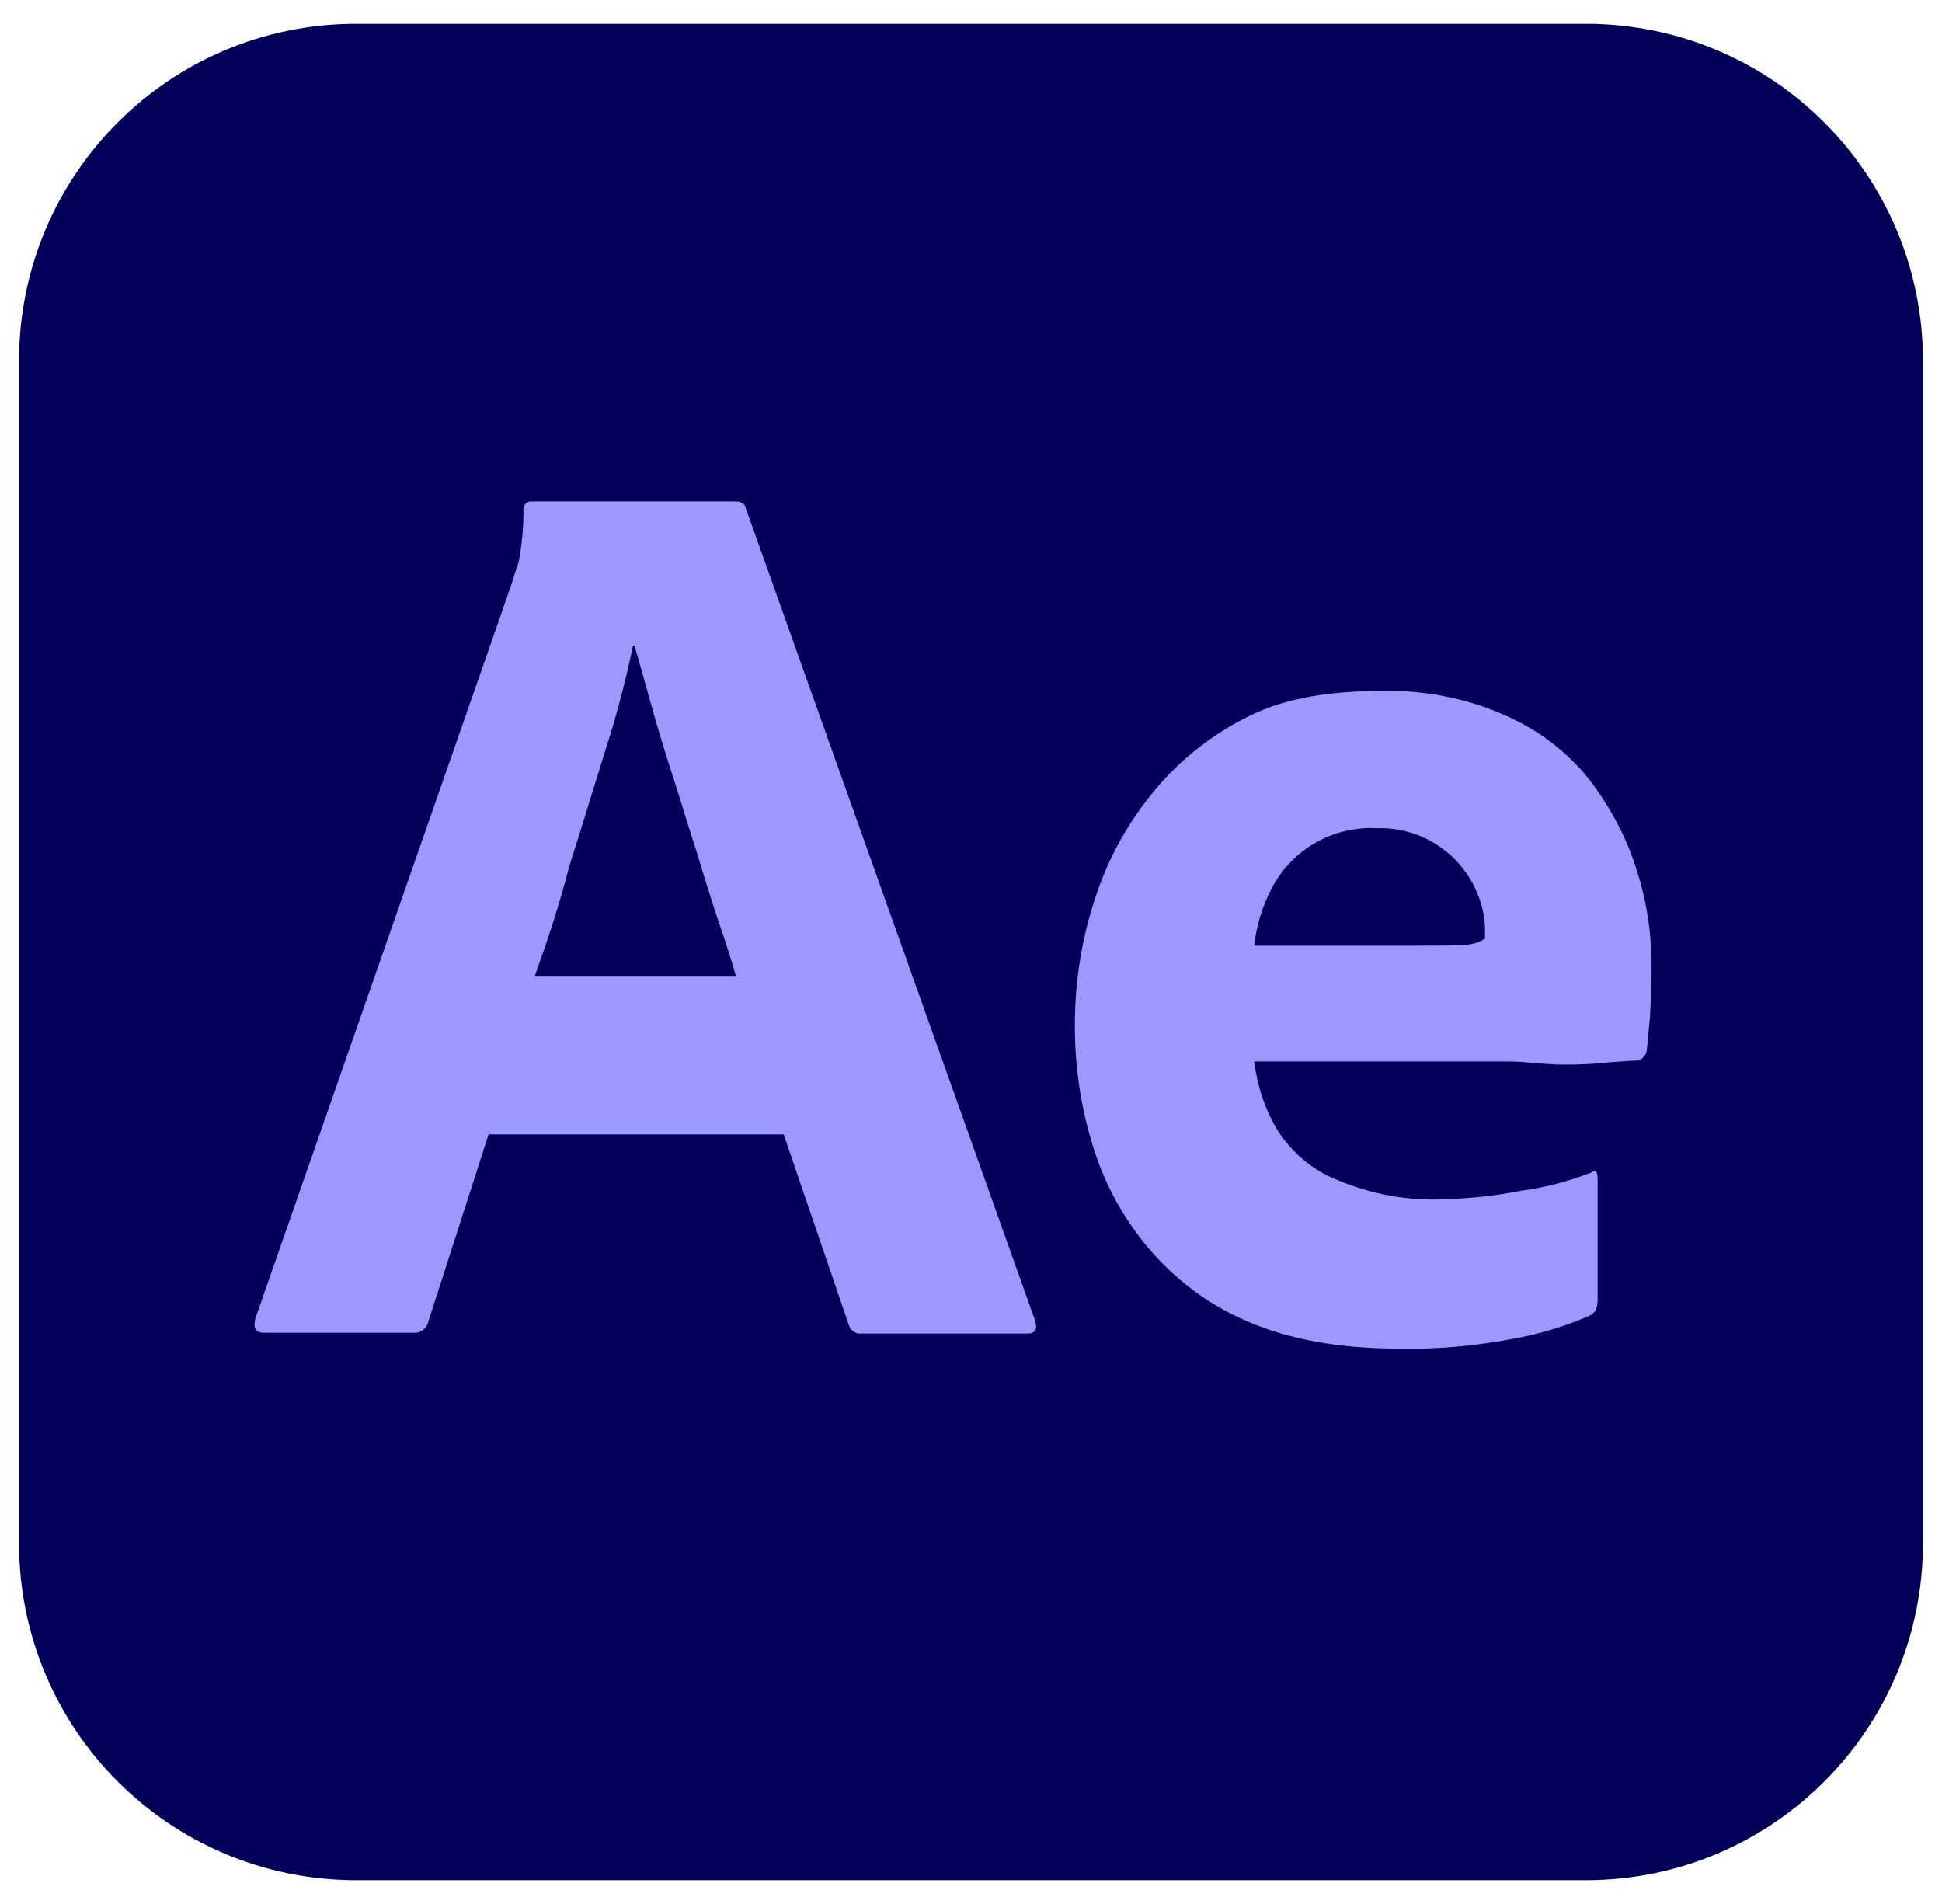<svg width="51" height="50" viewBox="0 0 51 50" fill="none" xmlns="http://www.w3.org/2000/svg">
<g clip-path="url(#clip0_304_2931)">
<path d="M9.354 0.625H41.646C46.542 0.625 50.5 4.583 50.5 9.479V40.521C50.5 45.417 46.542 49.375 41.646 49.375H9.354C4.458 49.375 0.5 45.417 0.5 40.521V9.479C0.5 4.583 4.458 0.625 9.354 0.625Z" fill="#00005B"/>
<path d="M20.581 29.791H12.831L11.248 34.708C11.206 34.895 11.04 35.02 10.852 34.999H6.936C6.706 34.999 6.644 34.874 6.706 34.624L13.415 15.395C13.477 15.187 13.54 14.999 13.623 14.749C13.706 14.312 13.748 13.854 13.748 13.395C13.727 13.291 13.811 13.187 13.915 13.166H19.311C19.456 13.166 19.561 13.229 19.581 13.333L27.186 34.687C27.248 34.916 27.186 35.02 26.977 35.02H22.623C22.477 35.041 22.331 34.937 22.29 34.791L20.581 29.791ZM14.04 25.645H19.331C19.206 25.208 19.04 24.687 18.852 24.145C18.665 23.583 18.477 22.979 18.29 22.354C18.081 21.708 17.894 21.083 17.686 20.437C17.477 19.791 17.29 19.187 17.123 18.583C16.956 17.999 16.811 17.458 16.665 16.958H16.623C16.436 17.854 16.206 18.749 15.915 19.645C15.602 20.645 15.29 21.687 14.956 22.729C14.686 23.791 14.352 24.77 14.04 25.645ZM39.54 27.874H32.936C33.019 28.52 33.227 29.166 33.581 29.729C33.956 30.291 34.477 30.729 35.102 30.979C35.936 31.333 36.852 31.52 37.769 31.499C38.498 31.479 39.227 31.416 39.936 31.27C40.581 31.187 41.206 31.02 41.79 30.791C41.894 30.708 41.956 30.749 41.956 30.958V34.145C41.956 34.228 41.936 34.312 41.915 34.395C41.873 34.458 41.831 34.499 41.769 34.541C41.102 34.833 40.415 35.041 39.686 35.166C38.706 35.353 37.727 35.437 36.727 35.416C35.144 35.416 33.811 35.166 32.727 34.687C31.706 34.249 30.811 33.562 30.102 32.708C29.436 31.895 28.956 30.979 28.665 29.979C28.373 28.999 28.227 27.979 28.227 26.937C28.227 25.812 28.394 24.708 28.748 23.624C29.081 22.583 29.602 21.624 30.311 20.77C30.998 19.937 31.852 19.27 32.831 18.791C33.811 18.312 34.977 18.145 36.311 18.145C37.415 18.124 38.519 18.333 39.54 18.791C40.394 19.166 41.144 19.729 41.727 20.458C42.269 21.166 42.706 21.958 42.977 22.833C43.248 23.666 43.373 24.52 43.373 25.374C43.373 25.874 43.352 26.312 43.331 26.708C43.29 27.104 43.269 27.395 43.248 27.583C43.227 27.729 43.102 27.854 42.956 27.854C42.831 27.854 42.602 27.874 42.269 27.895C41.936 27.937 41.54 27.958 41.061 27.958C40.581 27.958 40.081 27.874 39.54 27.874ZM32.936 24.833H37.331C37.873 24.833 38.269 24.833 38.519 24.812C38.686 24.791 38.852 24.749 38.998 24.645V24.437C38.998 24.166 38.956 23.916 38.873 23.666C38.498 22.499 37.394 21.708 36.165 21.749C35.019 21.687 33.936 22.291 33.394 23.333C33.144 23.812 32.998 24.312 32.936 24.833Z" fill="#9999FF"/>
</g>
<defs>
<clipPath id="clip0_304_2931">
<rect width="50" height="48.75" fill="white" transform="translate(0.5 0.625)"/>
</clipPath>
</defs>
</svg>

